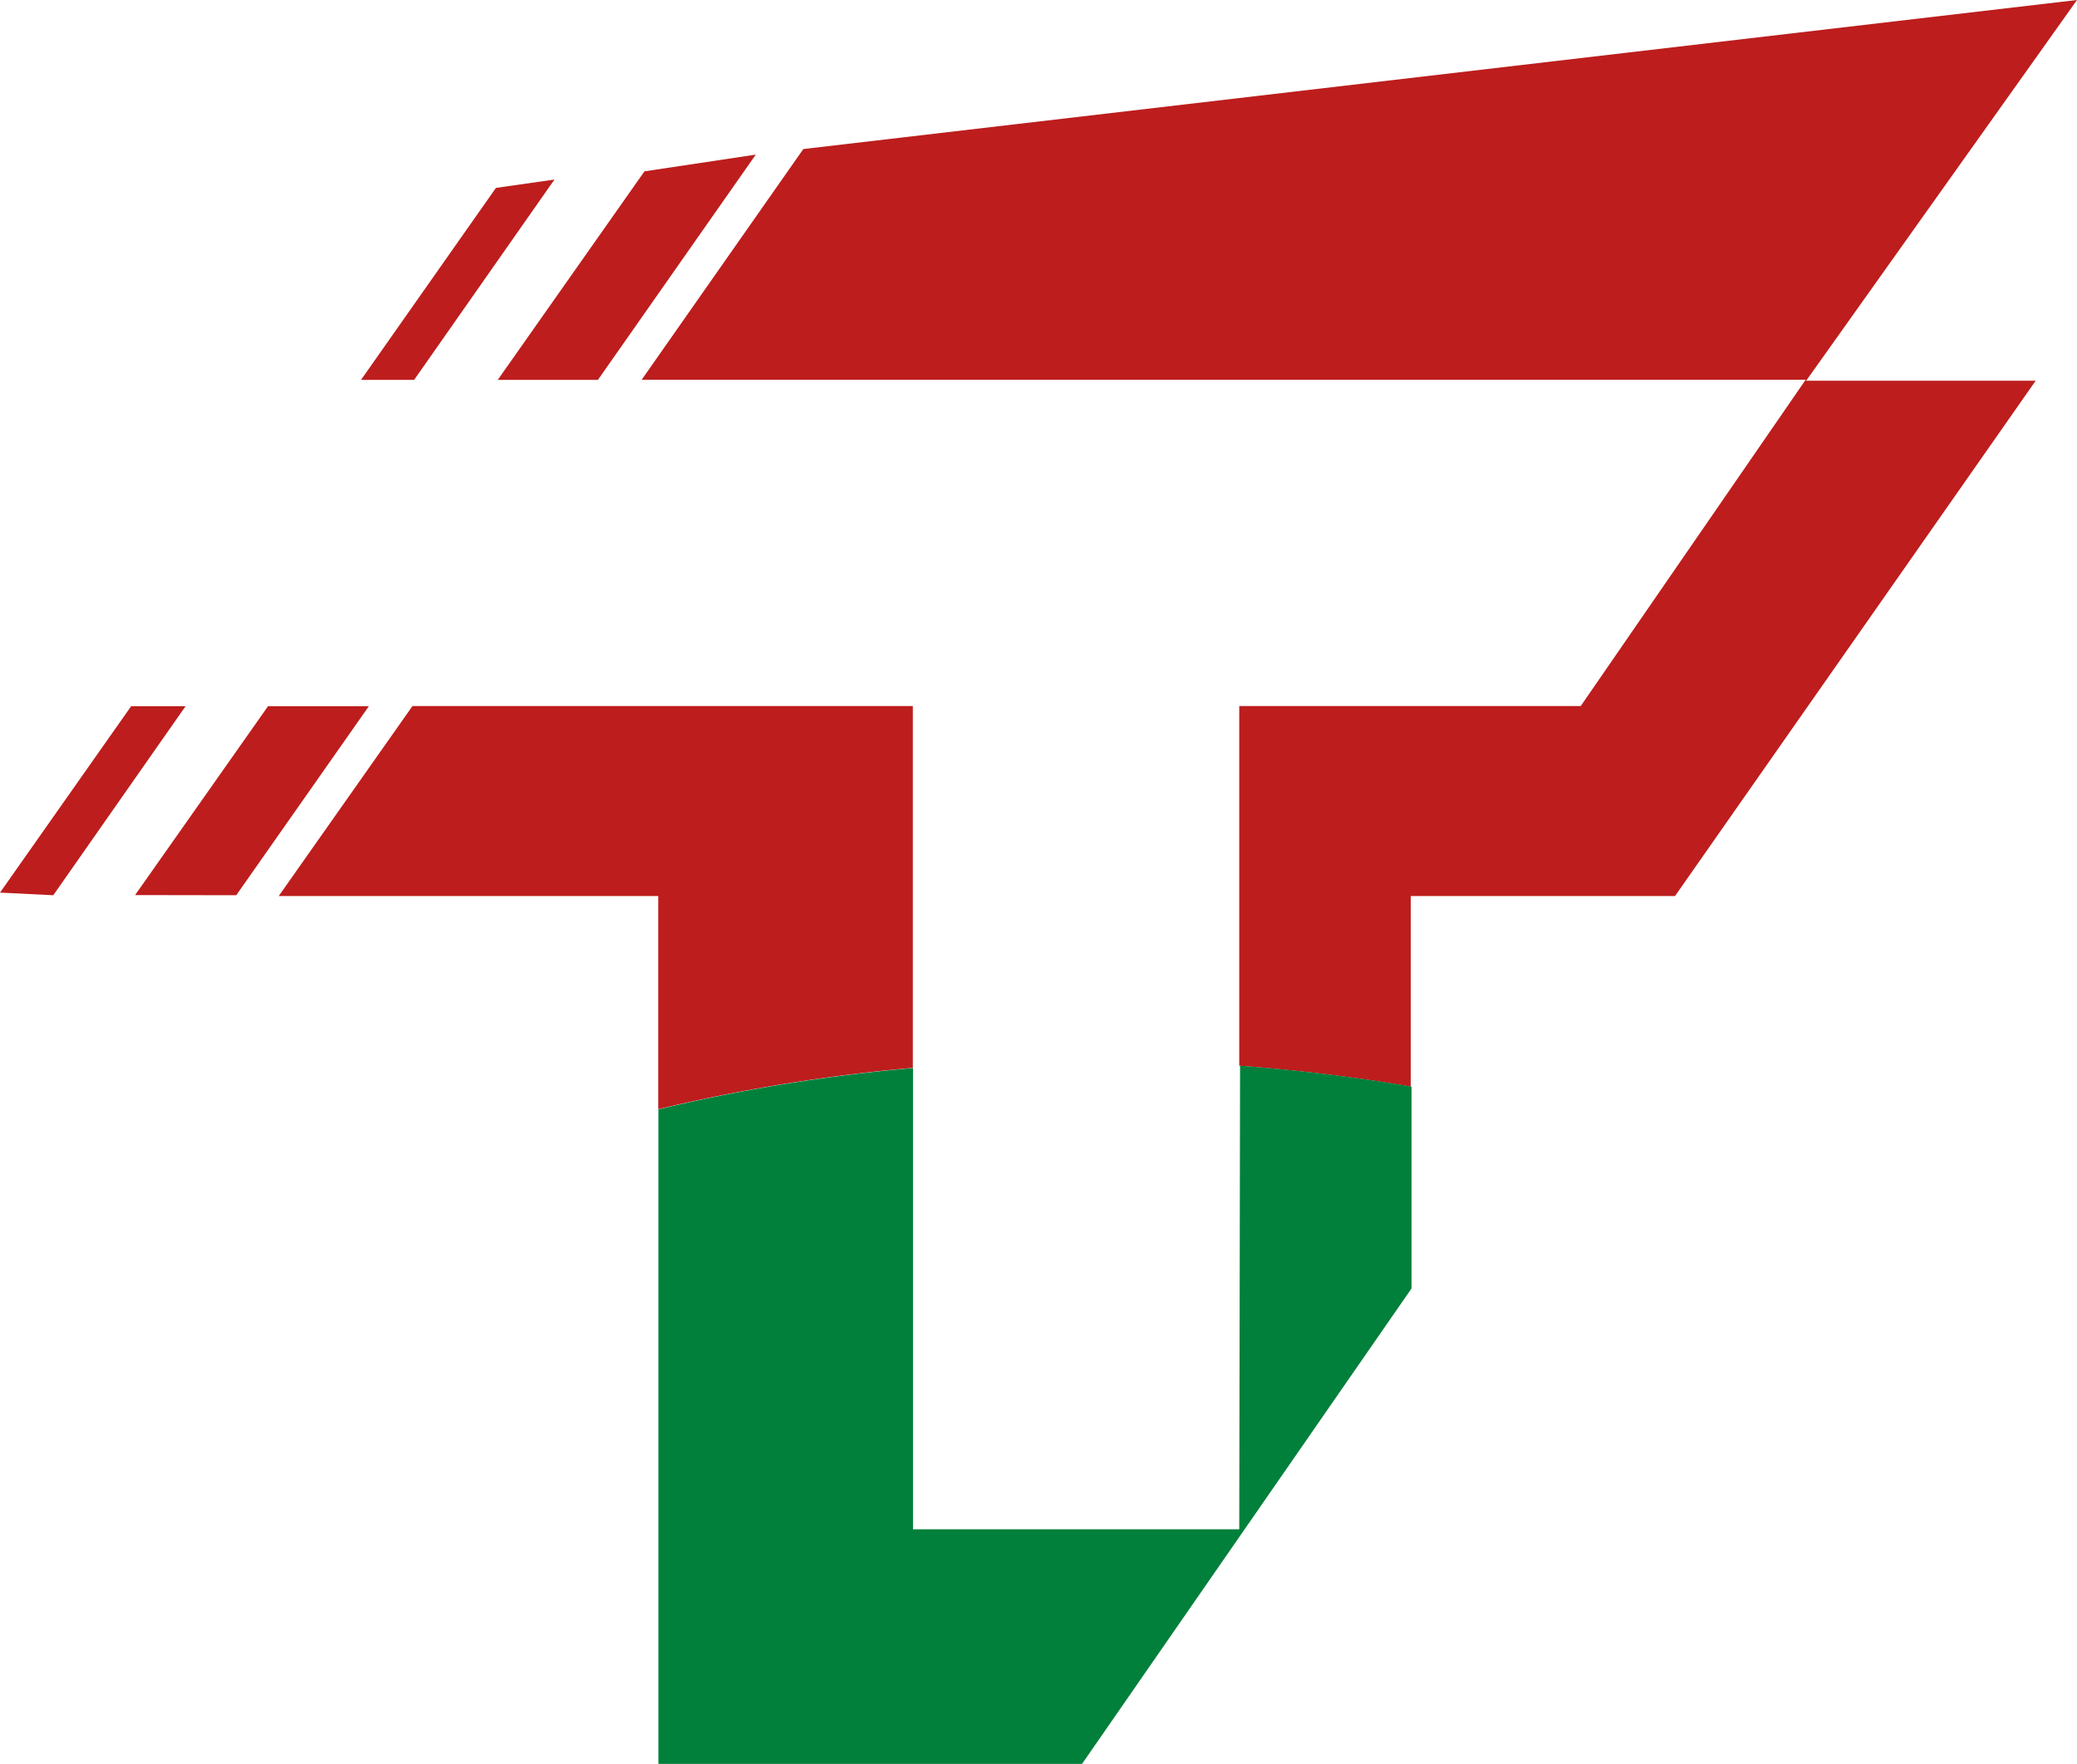 <svg id="f1e8f485-e086-4dc0-a018-44a3a586cc5d" data-name="Livello 1" xmlns="http://www.w3.org/2000/svg" viewBox="0 0 126.69 107.58"><path d="M55.68,43.06H25.16L17,54.65H40.15v13a106.27,106.27,0,0,1,15.53-2.52Z" style="fill:#bd1d1d"/><path d="M49,9.09,39.14,23.16h71L96.42,43.06H75.59V65c3.61.27,7.1.7,10.46,1.27V54.65h16.12l22-31.43h-14L126.69,0Z" style="fill:#bd1d1d"/><path d="M75.59,93.27H55.69V65.14h0a106.27,106.27,0,0,0-15.53,2.52v39.92H66l20.1-29V66.27c-3.36-.57-6.85-1-10.46-1.27Z" style="fill:#00803b"/><polygon points="36.47 23.17 46.1 9.43 39.31 10.45 30.36 23.17 36.47 23.17" style="fill:#bd1d1d"/><polygon points="14.41 54.6 22.5 43.07 16.35 43.07 8.24 54.59 14.41 54.6" style="fill:#bd1d1d"/><polygon points="8 43.07 0 54.44 3.25 54.6 11.32 43.07 8 43.07" style="fill:#bd1d1d"/><polygon points="33.82 10.95 30.25 11.46 22.02 23.17 25.26 23.17 33.82 10.95" style="fill:#bd1d1d"/></svg>